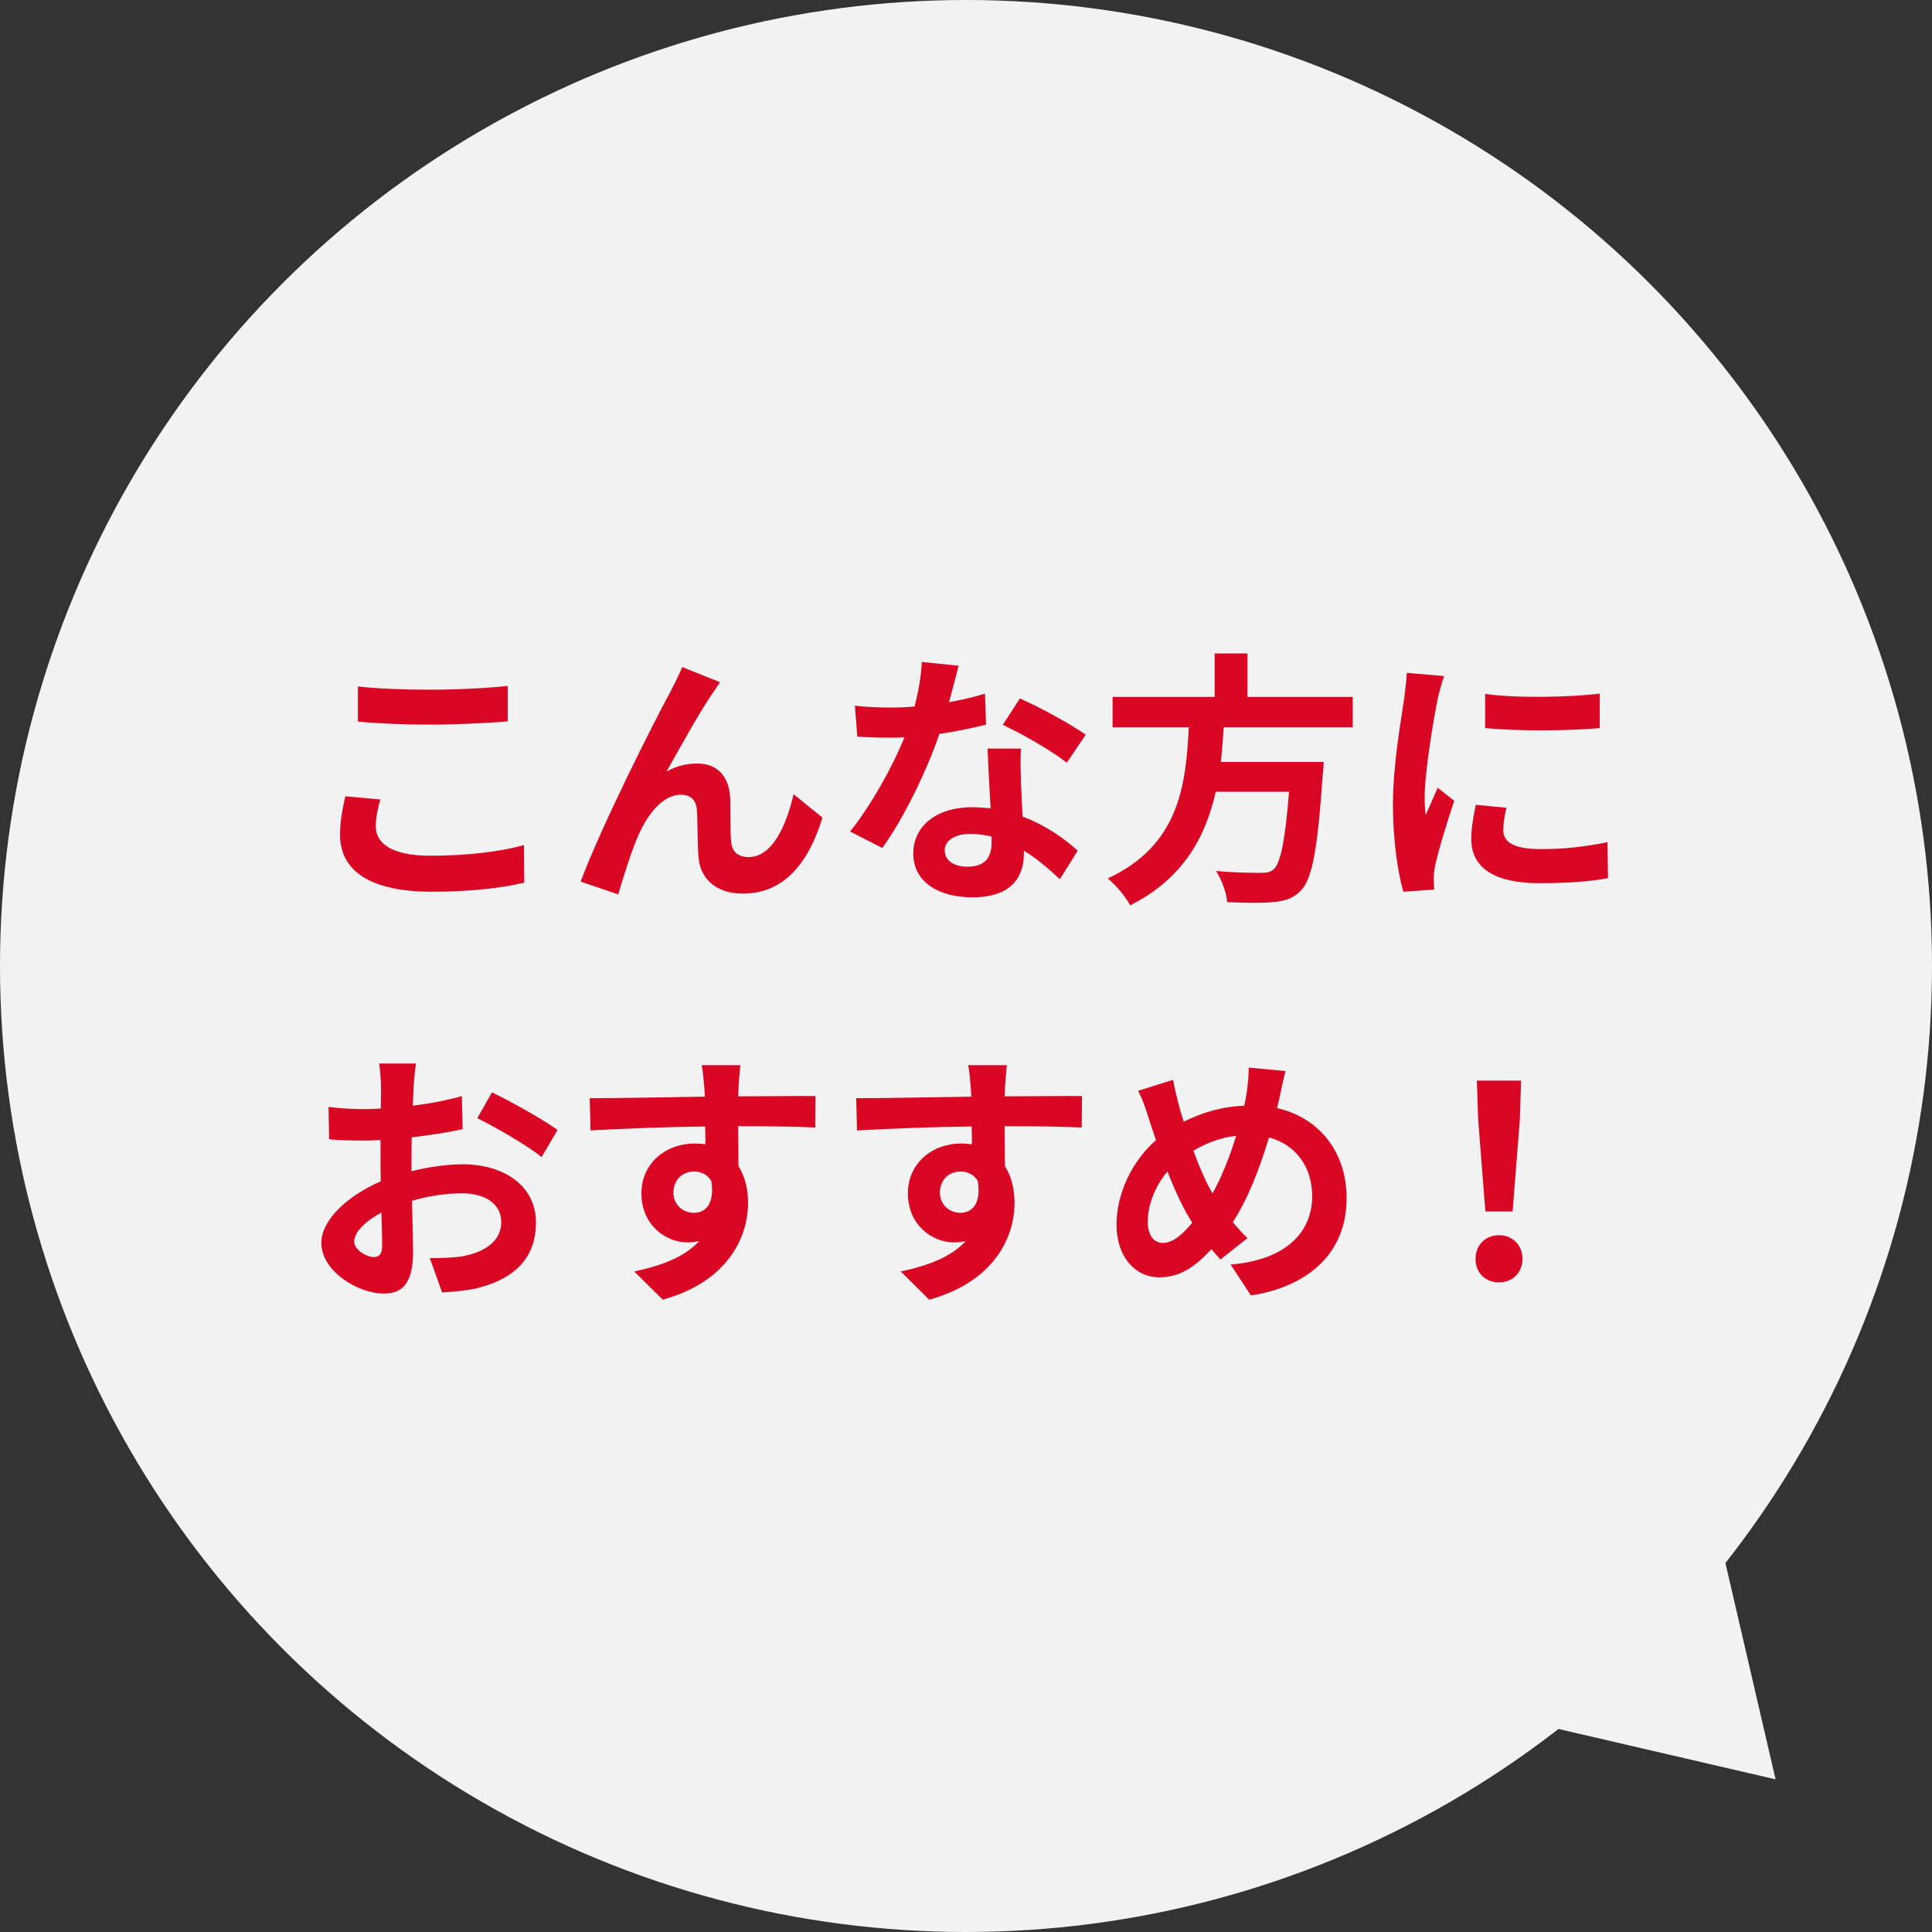 <?xml version="1.0" encoding="UTF-8"?><svg id="_レイヤー_2" xmlns="http://www.w3.org/2000/svg" viewBox="0 0 145 145"><rect x="0" y="0" width="145" height="145" fill="#333333" stroke="none"/><defs><style>.cls-1{fill:#f2f2f2;}.cls-1,.cls-2{stroke-width:0px;}.cls-2{fill:#d90624;}</style></defs><g id="order"><g id="_吹き出し"><circle class="cls-1" cx="72.5" cy="72.5" r="72.5"/><polygon class="cls-1" points="128.249 111.936 111.654 128.53 133.261 133.543 128.249 111.936"/><path class="cls-2" d="M28.202,62.024c0,1.28,1.22,2.2,4.101,2.2,2.7,0,5.261-.3,7.021-.8l.02,2.82c-1.741.421-4.141.681-6.941.681-4.581,0-6.882-1.54-6.882-4.281,0-1.16.24-2.141.4-2.881l2.621.24c-.2.721-.34,1.341-.34,2.021ZM32.303,51.763c1.98,0,4.261-.12,5.801-.28v2.66c-1.4.12-3.881.24-5.781.24-2.101,0-3.841-.08-5.461-.22v-2.641c1.48.16,3.341.24,5.441.24Z"/><path class="cls-2" d="M53.403,52.143c-.98,1.44-2.38,4.001-3.381,5.761.74-.42,1.541-.6,2.301-.6,1.5,0,2.4.94,2.48,2.601.04.9-.02,2.5.08,3.341.08.78.64,1.08,1.3,1.08,1.74,0,2.8-2.24,3.38-4.721l2.161,1.76c-1.04,3.421-2.901,5.701-5.961,5.701-2.22,0-3.261-1.32-3.341-2.78-.08-1.061-.06-2.7-.12-3.521-.06-.7-.46-1.12-1.18-1.12-1.36,0-2.481,1.399-3.201,3.021-.521,1.16-1.221,3.4-1.521,4.461l-2.821-.961c1.48-4,5.582-12.162,6.642-14.062.26-.54.64-1.2.98-2.041l2.841,1.141c-.2.28-.42.62-.64.94Z"/><path class="cls-2" d="M71.222,52.702c.98-.18,1.92-.399,2.701-.64l.08,2.32c-.92.24-2.161.5-3.5.7-.96,2.801-2.661,6.302-4.281,8.562l-2.42-1.24c1.581-1.96,3.201-4.9,4.081-7.062-.36.021-.7.021-1.041.021-.82,0-1.64-.021-2.5-.08l-.18-2.32c.86.1,1.92.14,2.661.14.6,0,1.2-.02,1.82-.08.28-1.1.5-2.301.541-3.341l2.76.28c-.16.641-.42,1.66-.72,2.74ZM76.624,58.744c.02.58.08,1.54.12,2.54,1.72.641,3.121,1.641,4.141,2.561l-1.34,2.141c-.7-.64-1.6-1.48-2.7-2.141v.2c0,1.86-1.021,3.301-3.861,3.301-2.48,0-4.441-1.101-4.441-3.301,0-1.96,1.64-3.461,4.421-3.461.48,0,.92.04,1.38.08-.08-1.48-.18-3.261-.22-4.48h2.5c-.06.84-.02,1.68,0,2.561ZM72.623,65.045c1.38,0,1.8-.76,1.8-1.86v-.399c-.52-.12-1.06-.2-1.62-.2-1.16,0-1.9.52-1.9,1.22,0,.74.62,1.24,1.72,1.24ZM75.263,54.403l1.28-1.98c1.44.62,3.921,1.98,4.941,2.721l-1.42,2.1c-1.161-.92-3.441-2.22-4.801-2.84Z"/><path class="cls-2" d="M91.842,54.583c-.06.86-.12,1.74-.22,2.601h7.722s-.02.72-.08,1.04c-.36,5.441-.78,7.682-1.581,8.562-.6.641-1.22.841-2.16.921-.74.08-2.081.06-3.421,0-.04-.681-.4-1.66-.84-2.341,1.38.14,2.781.14,3.361.14.44,0,.72-.04.96-.26.52-.44.88-2.181,1.16-5.821h-5.501c-.76,3.381-2.42,6.502-6.421,8.522-.34-.66-1.06-1.501-1.68-2.021,5.401-2.501,5.861-7.062,6.082-11.343h-5.722v-2.28h7.662v-3.261h2.461v3.261h7.901v2.28h-9.682Z"/><path class="cls-2" d="M107.882,52.522c-.26,1.341-.96,5.341-.96,7.342,0,.38.02.9.08,1.3.3-.68.62-1.38.9-2.04l1.24.98c-.561,1.66-1.22,3.841-1.44,4.9-.06.301-.1.74-.1.94,0,.22.02.54.04.82l-2.32.16c-.4-1.381-.78-3.821-.78-6.542,0-3,.62-6.381.84-7.921.06-.561.18-1.32.2-1.961l2.801.24c-.16.42-.42,1.42-.5,1.78ZM112.823,62.305c0,.88.76,1.42,2.801,1.42,1.78,0,3.26-.16,5.021-.52l.04,2.7c-1.3.24-2.901.38-5.161.38-3.441,0-5.101-1.22-5.101-3.28,0-.78.12-1.58.34-2.601l2.301.22c-.16.66-.24,1.141-.24,1.681ZM120.064,52.062v2.58c-2.461.221-6.082.24-8.602,0v-2.561c2.46.341,6.441.24,8.602-.02Z"/><path class="cls-2" d="M31.042,81.562c-.02.439-.04.92-.06,1.42,1.32-.16,2.641-.42,3.681-.72l.06,2.48c-1.14.26-2.521.46-3.821.62-.02.6-.02,1.22-.02,1.8v.74c1.36-.34,2.741-.52,3.841-.52,3.081,0,5.501,1.601,5.501,4.36,0,2.361-1.24,4.142-4.421,4.941-.92.2-1.8.26-2.621.32l-.92-2.581c.9,0,1.76-.02,2.46-.14,1.62-.3,2.9-1.101,2.9-2.561,0-1.36-1.2-2.16-2.94-2.16-1.24,0-2.541.199-3.761.56.04,1.58.08,3.141.08,3.821,0,2.48-.88,3.141-2.201,3.141-1.94,0-4.681-1.681-4.681-3.801,0-1.74,2-3.562,4.461-4.621-.02-.48-.02-.96-.02-1.421v-1.68c-.38.02-.74.04-1.061.04-1.34,0-2.12-.021-2.8-.101l-.04-2.42c1.18.14,2.04.16,2.76.16.36,0,.76-.021,1.16-.04.02-.7.02-1.28.02-1.621,0-.42-.08-1.4-.14-1.76h2.76c-.06.359-.14,1.22-.18,1.74ZM28.042,94.345c.36,0,.64-.16.64-.84,0-.5-.02-1.42-.06-2.501-1.22.66-2.04,1.48-2.04,2.181,0,.62.94,1.16,1.46,1.16ZM41.845,84.803l-1.2,2.041c-.96-.82-3.581-2.32-4.821-2.921l1.1-1.94c1.541.74,3.861,2.061,4.921,2.82Z"/><path class="cls-2" d="M55.423,81.662c0,.16,0,.38-.02.62,2.021,0,4.761-.04,5.801-.02l-.02,2.36c-1.2-.061-3.061-.1-5.781-.1,0,1.02.02,2.12.02,3,.48.761.72,1.7.72,2.741,0,2.6-1.521,5.921-6.401,7.281l-2.141-2.121c2.021-.42,3.781-1.08,4.881-2.28-.28.061-.58.101-.9.101-1.541,0-3.441-1.24-3.441-3.681,0-2.261,1.82-3.741,4.001-3.741.28,0,.54.02.8.06,0-.439,0-.899-.02-1.34-3.021.04-6.142.16-8.602.3l-.06-2.42c2.281,0,5.921-.08,8.642-.12-.02-.261-.02-.46-.04-.62-.06-.82-.14-1.501-.2-1.74h2.901c-.04.319-.12,1.4-.14,1.72ZM52.083,91.024c.84,0,1.581-.641,1.3-2.4-.28-.46-.76-.7-1.3-.7-.78,0-1.541.54-1.541,1.601,0,.92.74,1.5,1.541,1.5Z"/><path class="cls-2" d="M75.423,81.662c0,.16,0,.38-.02.62,2.021,0,4.761-.04,5.801-.02l-.02,2.36c-1.2-.061-3.061-.1-5.781-.1,0,1.02.02,2.12.02,3,.48.761.72,1.7.72,2.741,0,2.6-1.521,5.921-6.401,7.281l-2.141-2.121c2.021-.42,3.781-1.08,4.881-2.28-.28.061-.58.101-.9.101-1.541,0-3.441-1.24-3.441-3.681,0-2.261,1.82-3.741,4.001-3.741.28,0,.54.02.8.06,0-.439,0-.899-.02-1.34-3.021.04-6.142.16-8.602.3l-.06-2.42c2.281,0,5.921-.08,8.642-.12-.02-.261-.02-.46-.04-.62-.06-.82-.14-1.501-.2-1.74h2.901c-.04.319-.12,1.4-.14,1.72ZM72.083,91.024c.84,0,1.581-.641,1.3-2.4-.28-.46-.76-.7-1.3-.7-.78,0-1.541.54-1.541,1.601,0,.92.74,1.5,1.541,1.5Z"/><path class="cls-2" d="M96.023,82.402c-.06.26-.12.5-.18.761,3.141.72,5.221,3.261,5.221,6.761,0,4.241-3.021,6.662-7.182,7.302l-1.52-2.32c4.381-.36,6.121-2.621,6.121-5.121,0-2.221-1.24-3.881-3.241-4.421-.7,2.32-1.58,4.621-2.721,6.361.36.42.72.84,1.101,1.2l-2.021,1.601c-.24-.261-.48-.521-.68-.78-1.34,1.46-2.46,2.12-3.941,2.12-1.66,0-3.181-1.4-3.181-3.98,0-2.28,1.14-4.722,2.96-6.321-.2-.54-.36-1.08-.54-1.621-.22-.72-.44-1.359-.8-2.08l2.621-.82c.12.66.28,1.32.44,1.921.1.38.22.8.36,1.22,1.521-.76,3-1.14,4.541-1.2.08-.34.14-.66.18-.96.1-.58.16-1.44.16-1.9l2.761.26c-.16.54-.34,1.521-.46,2.021ZM87.282,93.285c.72,0,1.46-.62,2.2-1.521-.64-.98-1.28-2.341-1.86-3.841-.94,1.101-1.48,2.521-1.48,3.761,0,.98.42,1.601,1.141,1.601ZM91.002,89.564c.72-1.28,1.32-2.841,1.78-4.321-1.22.14-2.28.561-3.221,1.12.46,1.24.96,2.4,1.44,3.201Z"/><path class="cls-2" d="M110.742,94.485c0-1.061.76-1.78,1.76-1.78s1.761.72,1.761,1.78c0,1.04-.76,1.76-1.761,1.76-1.02,0-1.76-.72-1.76-1.76ZM110.942,84.083l-.1-2.98h3.321l-.1,2.98-.54,6.842h-2.041l-.54-6.842Z"/></g></g></svg>